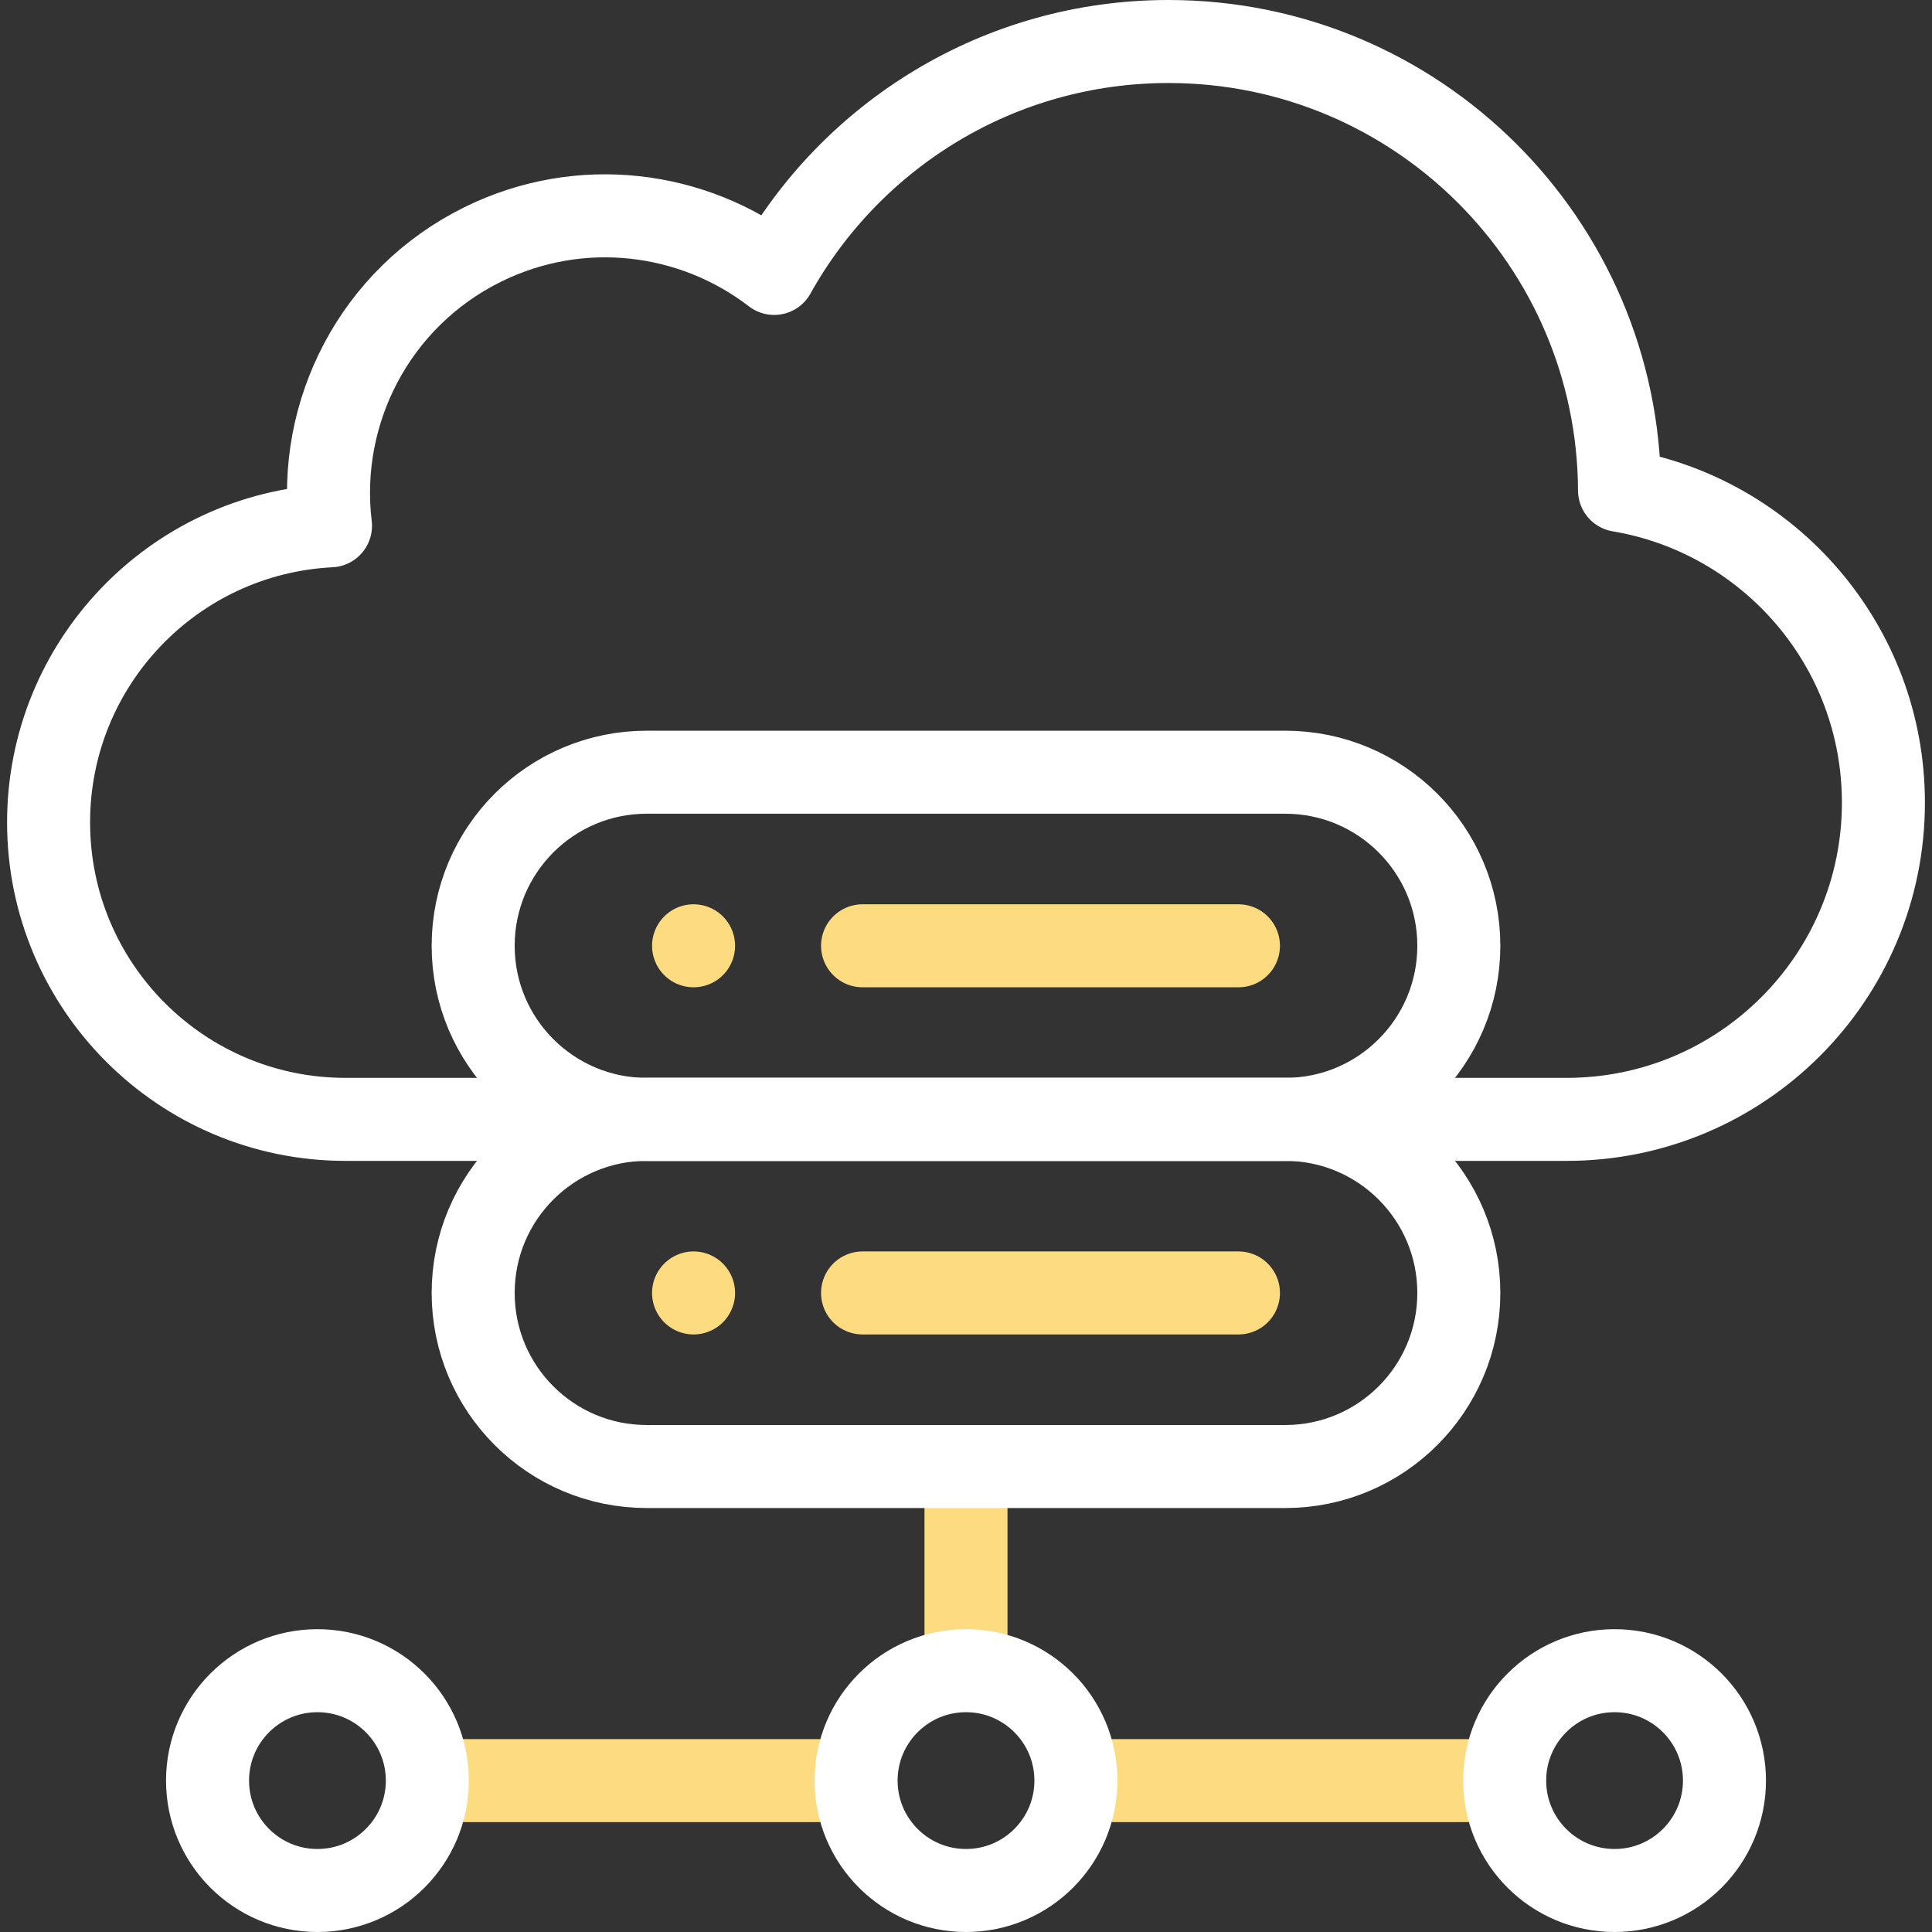 <svg xmlns="http://www.w3.org/2000/svg" xmlns:xlink="http://www.w3.org/1999/xlink" width="512" height="512" x="0" y="0" viewBox="0 0 512 512" style="enable-background:new 0 0 512 512" xml:space="preserve" class=""><rect x="0" y="0" width="512" height="512" fill="#333333" stroke="none"/><g><path d="M285.125 471.875h113.624M226.875 471.875H113.251M256 442.749v-54.104" style="stroke-width:22;stroke-linejoin:round;stroke-miterlimit:10;" fill="none" stroke="#fcdb81" stroke-width="22" stroke-linejoin="round" stroke-miterlimit="10" data-original="#33cccc" class="" opacity="1"></path><path d="M415.187 296.645c46.357 0 83.937-37.58 83.937-83.937 0-41.582-30.245-76.081-69.931-82.751C428.879 64.206 375.486 11 309.661 11c-44.938 0-84.077 24.801-104.496 61.459-21.483-16.537-51.34-20.48-77.281-7.653-28.64 14.162-43.929 44.526-40.299 74.539-41.61 2.079-74.709 36.473-74.709 78.6 0 43.465 35.235 78.701 78.701 78.701h323.61z" style="stroke-width:22;stroke-linecap:round;stroke-linejoin:round;stroke-miterlimit:10;" fill="none" stroke="#ffffff" stroke-width="22" stroke-linecap="round" stroke-linejoin="round" stroke-miterlimit="10" data-original="#000000" class="" opacity="1"></path><path d="M340.606 204.645H171.394c-25.405 0-46 20.595-46 46v0c0 25.405 20.595 46 46 46h169.212c25.405 0 46-20.595 46-46v0c0-25.405-20.595-46-46-46z" style="stroke-width:22;stroke-linecap:round;stroke-linejoin:round;stroke-miterlimit:10;" fill="none" stroke="#ffffff" stroke-width="22" stroke-linecap="round" stroke-linejoin="round" stroke-miterlimit="10" data-original="#000000" class="" opacity="1"></path><path d="M183.801 250.645h0M228.587 250.645h99.612" style="stroke-width:22;stroke-linecap:round;stroke-linejoin:round;stroke-miterlimit:10;" fill="none" stroke="#fcdb81" stroke-width="22" stroke-linecap="round" stroke-linejoin="round" stroke-miterlimit="10" data-original="#33cccc" class="" opacity="1"></path><path d="M340.606 296.645H171.394c-25.405 0-46 20.595-46 46v0c0 25.405 20.595 46 46 46h169.212c25.405 0 46-20.595 46-46v0c0-25.405-20.595-46-46-46z" style="stroke-width:22;stroke-linecap:round;stroke-linejoin:round;stroke-miterlimit:10;" fill="none" stroke="#ffffff" stroke-width="22" stroke-linecap="round" stroke-linejoin="round" stroke-miterlimit="10" data-original="#000000" class="" opacity="1"></path><path d="M183.801 342.645h0M228.587 342.645h99.612" style="stroke-width:22;stroke-linecap:round;stroke-linejoin:round;stroke-miterlimit:10;" fill="none" stroke="#fcdb81" stroke-width="22" stroke-linecap="round" stroke-linejoin="round" stroke-miterlimit="10" data-original="#33cccc" class="" opacity="1"></path><circle cx="256" cy="471.875" r="29.125" style="stroke-width:22;stroke-linecap:round;stroke-linejoin:round;stroke-miterlimit:10;" fill="none" stroke="#ffffff" stroke-width="22" stroke-linecap="round" stroke-linejoin="round" stroke-miterlimit="10" data-original="#000000" class="" opacity="1"></circle><circle cx="427.875" cy="471.875" r="29.125" style="stroke-width:22;stroke-linecap:round;stroke-linejoin:round;stroke-miterlimit:10;" fill="none" stroke="#ffffff" stroke-width="22" stroke-linecap="round" stroke-linejoin="round" stroke-miterlimit="10" data-original="#000000" class="" opacity="1"></circle><circle cx="84.125" cy="471.875" r="29.125" style="stroke-width:22;stroke-linecap:round;stroke-linejoin:round;stroke-miterlimit:10;" fill="none" stroke="#ffffff" stroke-width="22" stroke-linecap="round" stroke-linejoin="round" stroke-miterlimit="10" data-original="#000000" class="" opacity="1"></circle></g></svg>